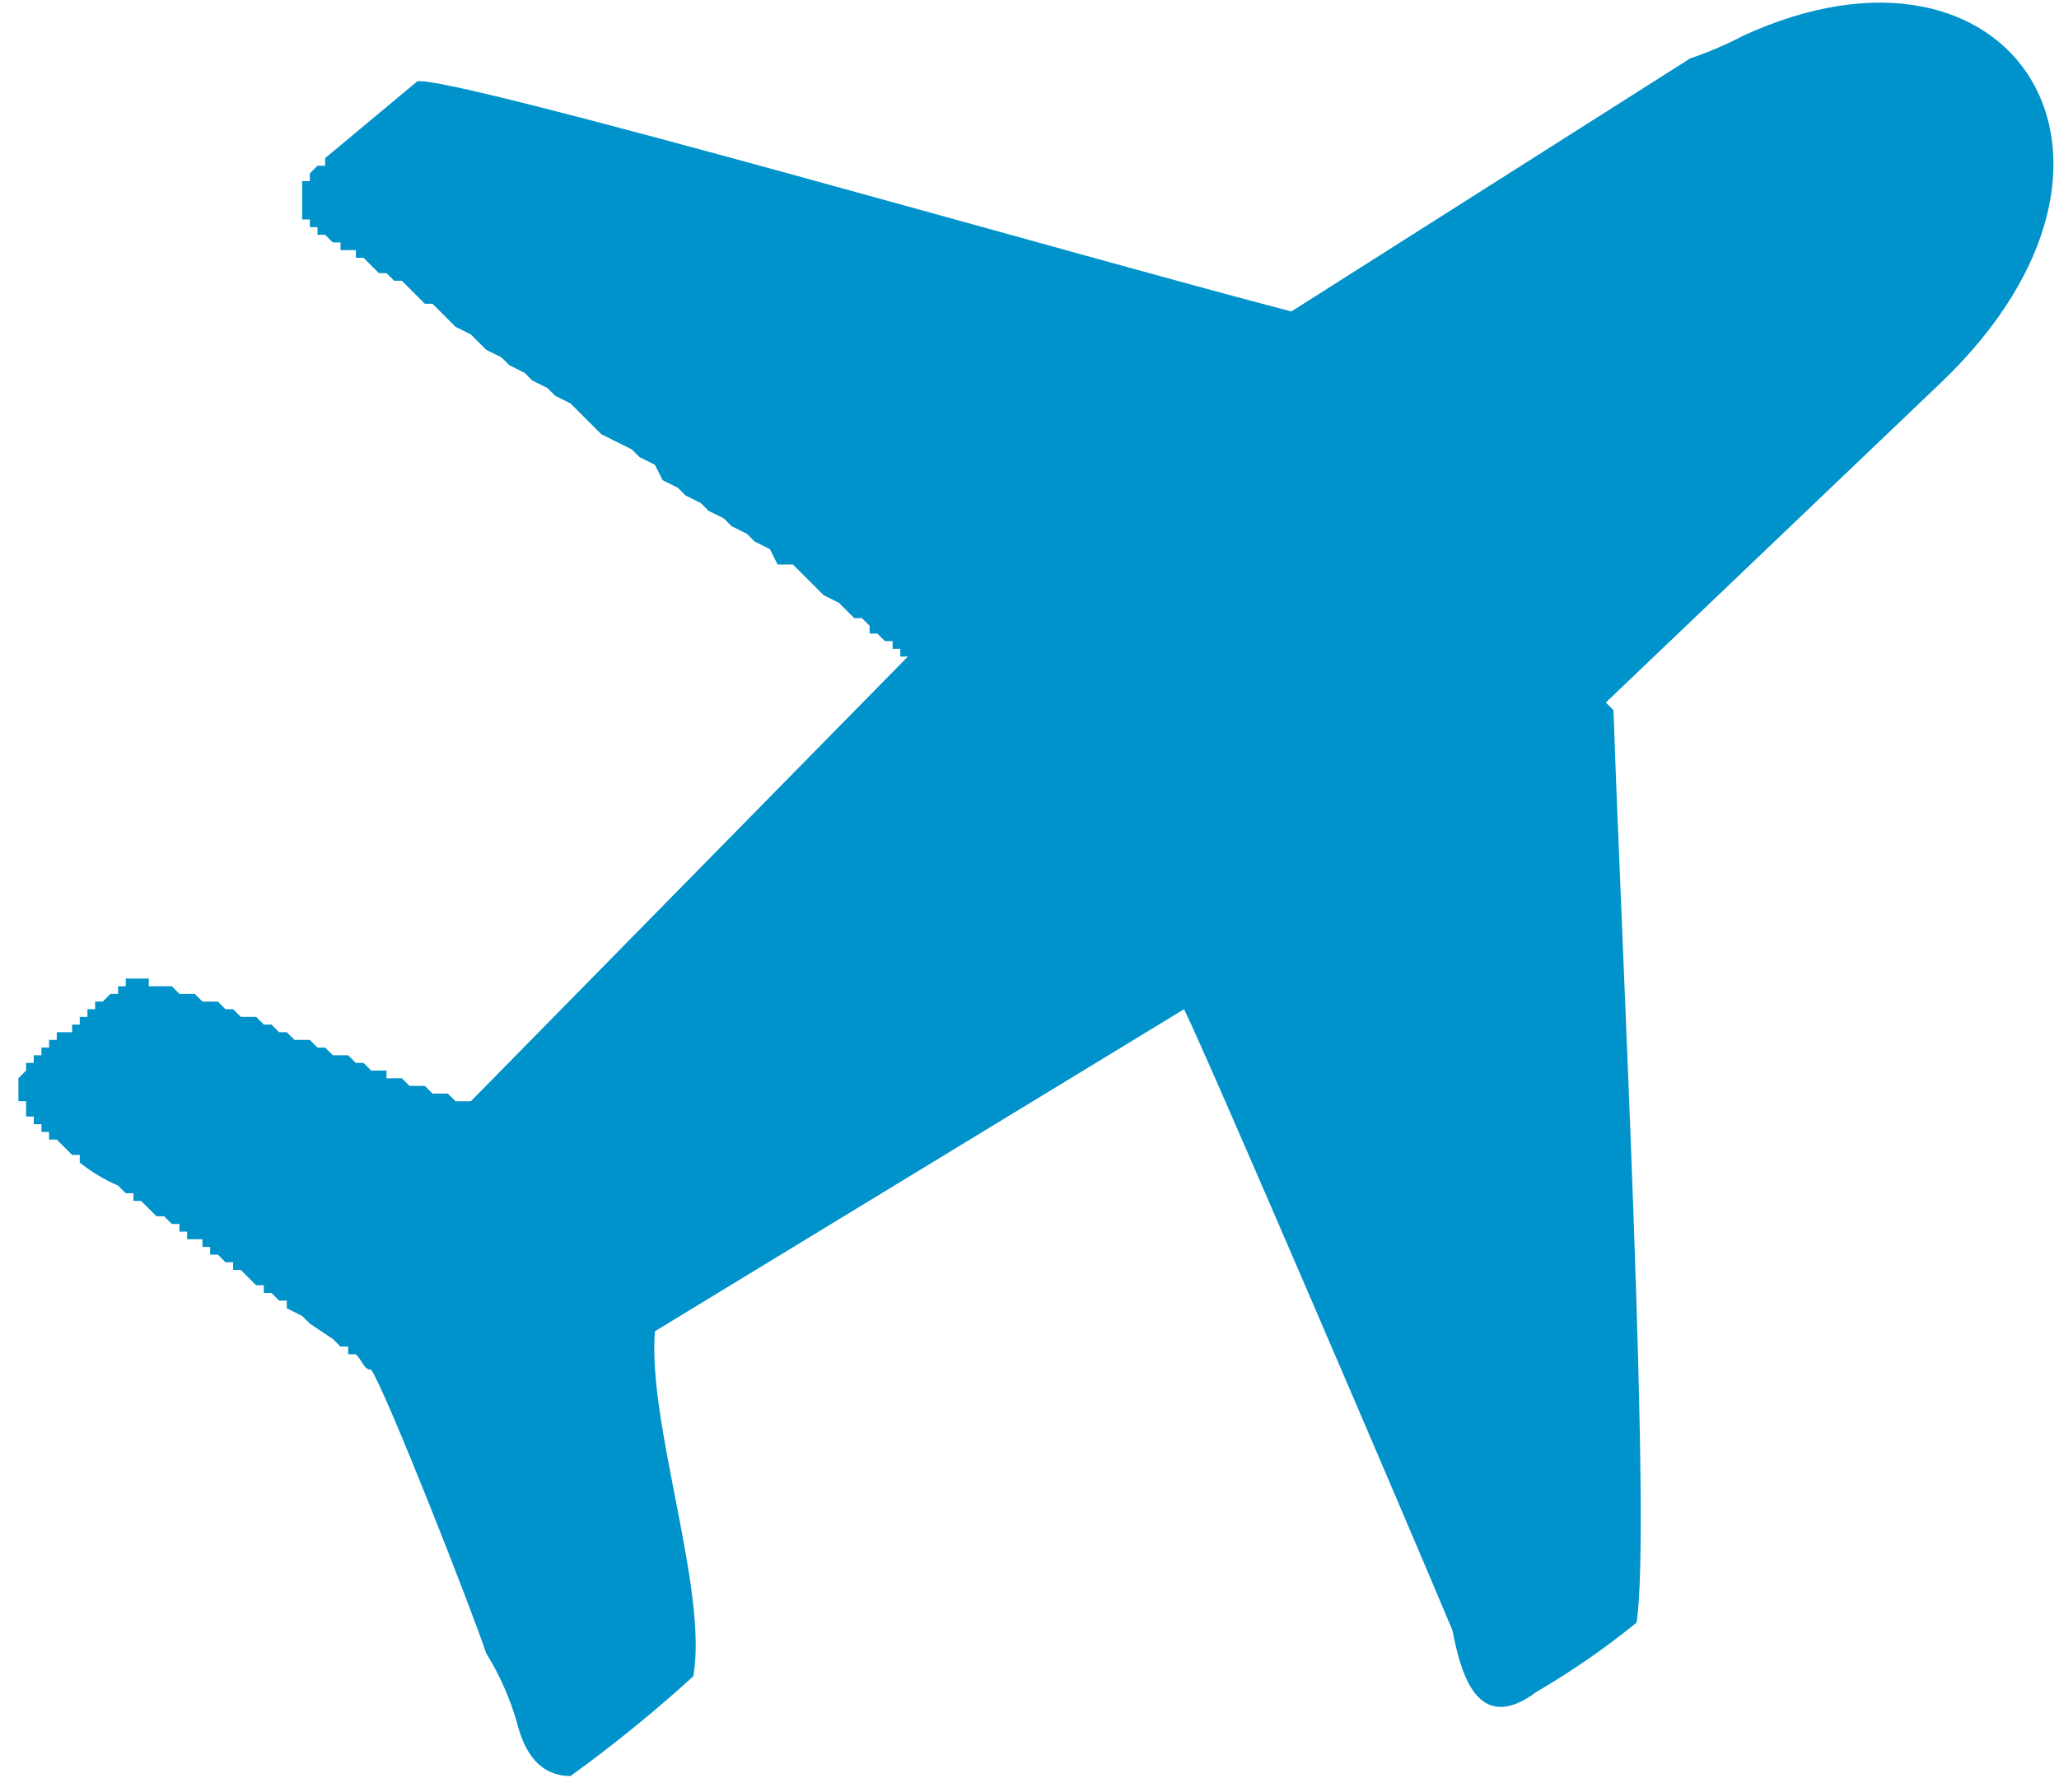 <?xml version="1.0" encoding="UTF-8"?> <svg xmlns="http://www.w3.org/2000/svg" width="108" height="94" viewBox="0 0 108 94" fill="none"><path fill-rule="evenodd" clip-rule="evenodd" d="M67.737 16.338C56.877 13.522 23.491 3.869 21.883 4.271L17.056 8.293V8.695H16.653L16.251 9.098V9.5H15.849V9.902V10.304V10.707V11.109V11.511H16.251V11.914H16.653V12.316H17.056L17.458 12.718H17.86V13.12H18.665V13.523H19.067L19.469 13.925L19.871 14.327H20.273L20.676 14.729H21.078L21.48 15.131L21.883 15.534L22.285 15.936H22.687L23.089 16.338L23.491 16.74L23.894 17.143L24.698 17.545L25.1 17.947L25.503 18.349L26.307 18.751L26.709 19.154L27.514 19.556L27.916 19.958L28.72 20.36L29.123 20.763L29.927 21.165L30.329 21.567L31.134 22.372L31.536 22.774L32.34 23.176L33.145 23.578L33.547 23.98L34.352 24.383L34.754 25.187L35.558 25.589L35.961 25.992L36.765 26.394L37.167 26.796L37.972 27.198L38.374 27.601L39.178 28.003L39.581 28.405L40.385 28.807L40.787 29.612H41.592L41.994 30.014L42.396 30.416L42.799 30.819L43.201 31.221L44.005 31.623L44.407 32.025L44.81 32.427H45.212L45.614 32.83V33.232H46.016L46.419 33.634H46.821V34.036H47.223V34.438H47.625L24.698 57.769H23.894L23.491 57.366H22.687L22.285 56.964H21.48L21.078 56.562H20.273V56.16H19.469L19.067 55.757H18.665L18.262 55.355H17.458L17.056 54.953H16.653L16.251 54.55H15.446L15.044 54.148H14.642L14.24 53.746H13.838L13.435 53.343H12.631L12.229 52.941H11.826L11.424 52.539H10.62L10.218 52.137H9.413L9.011 51.735H7.804V51.332H6.598V51.735H6.195V52.137H5.793L5.391 52.539H4.989V52.941H4.586V53.344H4.184V53.746H3.782V54.148H2.978V54.55H2.575V54.953H2.173V55.355H1.771V55.757H1.369V56.159L0.966 56.561V56.963V57.366V57.768H1.369V58.17V58.572H1.771V58.975H2.173V59.377H2.575V59.779H2.978L3.38 60.181L3.782 60.584H4.184V60.986C4.798 61.476 5.474 61.882 6.195 62.193L6.598 62.595H7V62.997H7.402L7.804 63.399L8.207 63.801H8.609L9.011 64.204H9.413V64.606H9.815V65.008H10.62V65.41H11.022V65.813H11.424L11.827 66.215H12.229V66.617H12.631L13.033 67.019L13.435 67.421H13.838V67.823H14.24L14.642 68.226H15.044V68.628L15.849 69.03L16.251 69.433L17.458 70.237L17.86 70.639H18.262V71.041H18.665C19.067 71.444 19.067 71.846 19.469 71.846C20.273 73.053 24.698 84.315 25.503 86.728C26.204 87.855 26.746 89.073 27.111 90.349C27.514 91.957 28.318 93.164 29.927 93.164C32.169 91.544 34.318 89.798 36.363 87.935C37.167 83.511 33.95 74.661 34.352 69.835L62.106 52.941C63.313 55.355 74.173 80.695 76.184 85.522C76.587 87.533 77.391 91.153 80.609 88.74C82.444 87.671 84.192 86.461 85.838 85.12C86.643 80.293 85.034 49.321 84.631 37.254L84.229 36.852L101.928 19.958C113.995 8.293 105.548 -4.578 91.469 1.858C90.564 2.333 89.622 2.736 88.654 3.065L67.737 16.338Z" fill="#0092CA"></path></svg> 